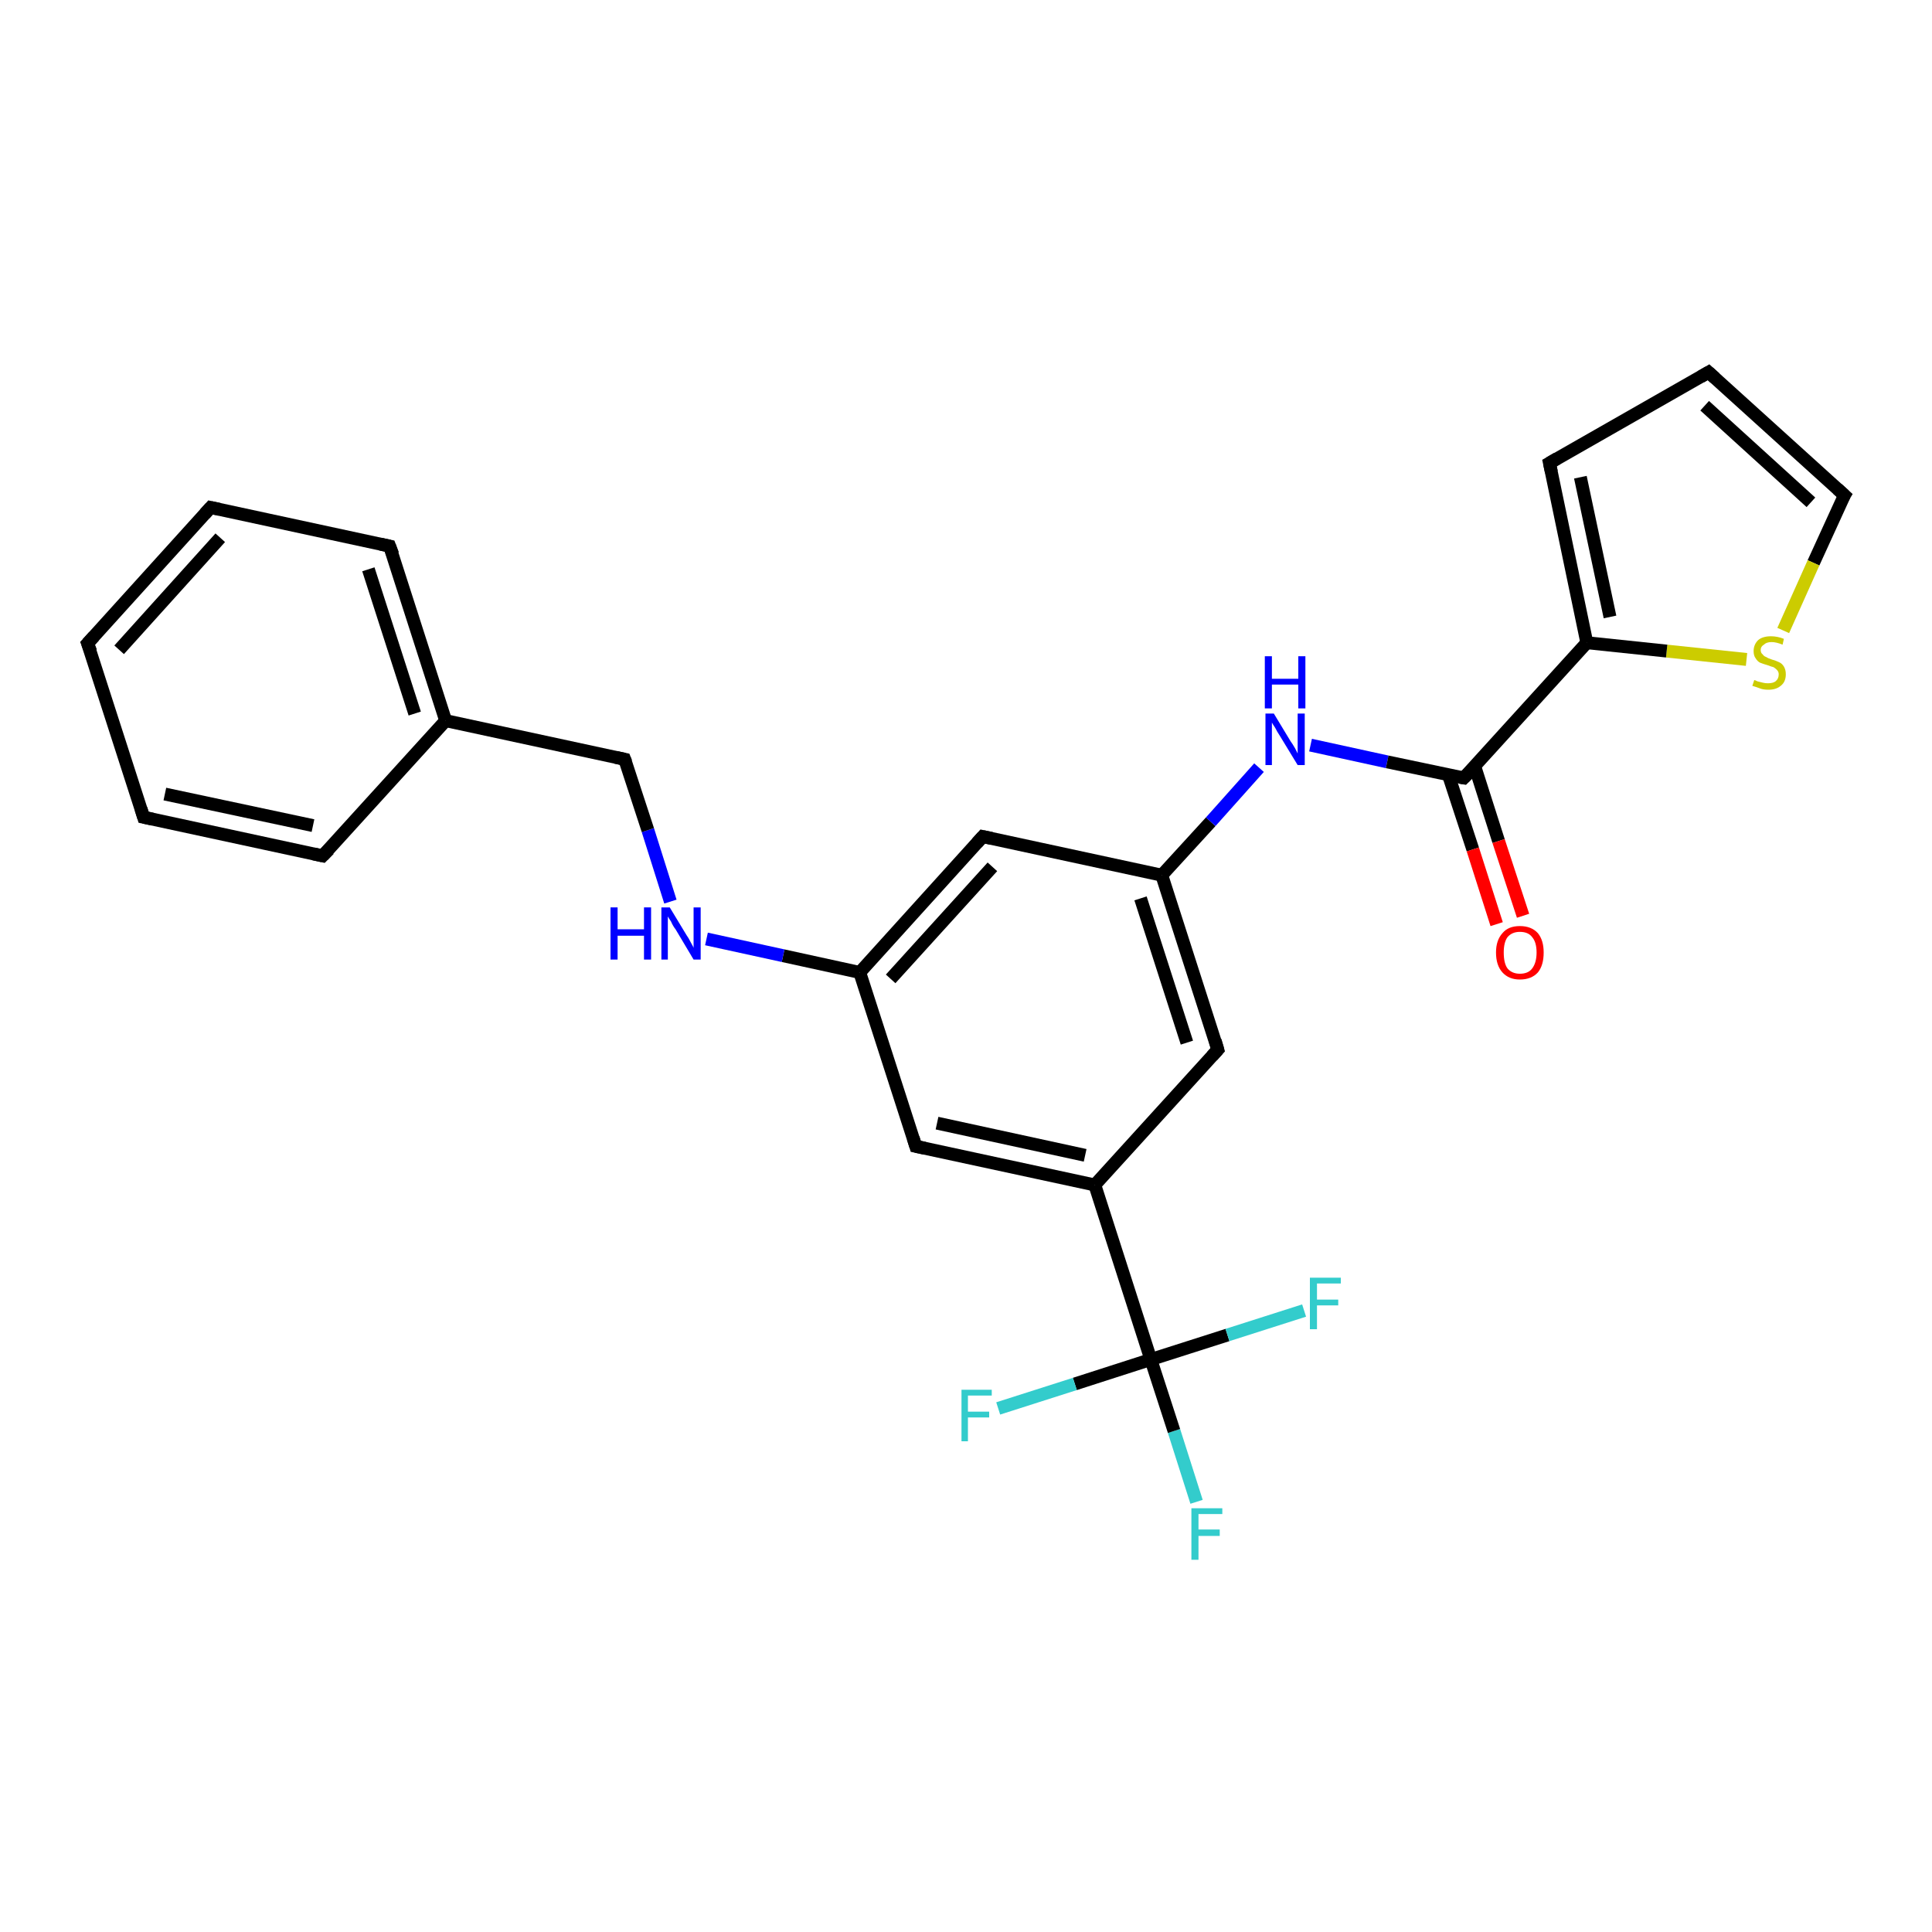 <?xml version='1.0' encoding='iso-8859-1'?>
<svg version='1.1' baseProfile='full'
              xmlns='http://www.w3.org/2000/svg'
                      xmlns:rdkit='http://www.rdkit.org/xml'
                      xmlns:xlink='http://www.w3.org/1999/xlink'
                  xml:space='preserve'
width='300px' height='300px' viewBox='0 0 300 300'>
<!-- END OF HEADER -->
<rect style='opacity:1.0;fill:#FFFFFF;stroke:none' width='300.0' height='300.0' x='0.0' y='0.0'> </rect>
<path class='bond-0 atom-0 atom-1' d='M 185.8,233.2 L 182.3,222.2' style='fill:none;fill-rule:evenodd;stroke:#33CCCC;stroke-width:2.0px;stroke-linecap:butt;stroke-linejoin:miter;stroke-opacity:1' />
<path class='bond-0 atom-0 atom-1' d='M 182.3,222.2 L 178.7,211.1' style='fill:none;fill-rule:evenodd;stroke:#000000;stroke-width:2.0px;stroke-linecap:butt;stroke-linejoin:miter;stroke-opacity:1' />
<path class='bond-1 atom-1 atom-2' d='M 178.7,211.1 L 166.9,214.9' style='fill:none;fill-rule:evenodd;stroke:#000000;stroke-width:2.0px;stroke-linecap:butt;stroke-linejoin:miter;stroke-opacity:1' />
<path class='bond-1 atom-1 atom-2' d='M 166.9,214.9 L 155.0,218.7' style='fill:none;fill-rule:evenodd;stroke:#33CCCC;stroke-width:2.0px;stroke-linecap:butt;stroke-linejoin:miter;stroke-opacity:1' />
<path class='bond-2 atom-1 atom-3' d='M 178.7,211.1 L 190.6,207.3' style='fill:none;fill-rule:evenodd;stroke:#000000;stroke-width:2.0px;stroke-linecap:butt;stroke-linejoin:miter;stroke-opacity:1' />
<path class='bond-2 atom-1 atom-3' d='M 190.6,207.3 L 202.5,203.5' style='fill:none;fill-rule:evenodd;stroke:#33CCCC;stroke-width:2.0px;stroke-linecap:butt;stroke-linejoin:miter;stroke-opacity:1' />
<path class='bond-3 atom-1 atom-4' d='M 178.7,211.1 L 170.0,184.0' style='fill:none;fill-rule:evenodd;stroke:#000000;stroke-width:2.0px;stroke-linecap:butt;stroke-linejoin:miter;stroke-opacity:1' />
<path class='bond-4 atom-4 atom-5' d='M 170.0,184.0 L 142.2,178.0' style='fill:none;fill-rule:evenodd;stroke:#000000;stroke-width:2.0px;stroke-linecap:butt;stroke-linejoin:miter;stroke-opacity:1' />
<path class='bond-4 atom-4 atom-5' d='M 168.5,179.4 L 145.5,174.4' style='fill:none;fill-rule:evenodd;stroke:#000000;stroke-width:2.0px;stroke-linecap:butt;stroke-linejoin:miter;stroke-opacity:1' />
<path class='bond-5 atom-5 atom-6' d='M 142.2,178.0 L 133.5,151.0' style='fill:none;fill-rule:evenodd;stroke:#000000;stroke-width:2.0px;stroke-linecap:butt;stroke-linejoin:miter;stroke-opacity:1' />
<path class='bond-6 atom-6 atom-7' d='M 133.5,151.0 L 121.6,148.4' style='fill:none;fill-rule:evenodd;stroke:#000000;stroke-width:2.0px;stroke-linecap:butt;stroke-linejoin:miter;stroke-opacity:1' />
<path class='bond-6 atom-6 atom-7' d='M 121.6,148.4 L 109.7,145.8' style='fill:none;fill-rule:evenodd;stroke:#0000FF;stroke-width:2.0px;stroke-linecap:butt;stroke-linejoin:miter;stroke-opacity:1' />
<path class='bond-7 atom-7 atom-8' d='M 104.1,140.0 L 100.6,128.9' style='fill:none;fill-rule:evenodd;stroke:#0000FF;stroke-width:2.0px;stroke-linecap:butt;stroke-linejoin:miter;stroke-opacity:1' />
<path class='bond-7 atom-7 atom-8' d='M 100.6,128.9 L 97.0,117.9' style='fill:none;fill-rule:evenodd;stroke:#000000;stroke-width:2.0px;stroke-linecap:butt;stroke-linejoin:miter;stroke-opacity:1' />
<path class='bond-8 atom-8 atom-9' d='M 97.0,117.9 L 69.2,111.9' style='fill:none;fill-rule:evenodd;stroke:#000000;stroke-width:2.0px;stroke-linecap:butt;stroke-linejoin:miter;stroke-opacity:1' />
<path class='bond-9 atom-9 atom-10' d='M 69.2,111.9 L 60.5,84.8' style='fill:none;fill-rule:evenodd;stroke:#000000;stroke-width:2.0px;stroke-linecap:butt;stroke-linejoin:miter;stroke-opacity:1' />
<path class='bond-9 atom-9 atom-10' d='M 64.4,110.8 L 57.2,88.4' style='fill:none;fill-rule:evenodd;stroke:#000000;stroke-width:2.0px;stroke-linecap:butt;stroke-linejoin:miter;stroke-opacity:1' />
<path class='bond-10 atom-10 atom-11' d='M 60.5,84.8 L 32.7,78.8' style='fill:none;fill-rule:evenodd;stroke:#000000;stroke-width:2.0px;stroke-linecap:butt;stroke-linejoin:miter;stroke-opacity:1' />
<path class='bond-11 atom-11 atom-12' d='M 32.7,78.8 L 13.6,99.9' style='fill:none;fill-rule:evenodd;stroke:#000000;stroke-width:2.0px;stroke-linecap:butt;stroke-linejoin:miter;stroke-opacity:1' />
<path class='bond-11 atom-11 atom-12' d='M 34.2,83.5 L 18.5,100.9' style='fill:none;fill-rule:evenodd;stroke:#000000;stroke-width:2.0px;stroke-linecap:butt;stroke-linejoin:miter;stroke-opacity:1' />
<path class='bond-12 atom-12 atom-13' d='M 13.6,99.9 L 22.3,126.9' style='fill:none;fill-rule:evenodd;stroke:#000000;stroke-width:2.0px;stroke-linecap:butt;stroke-linejoin:miter;stroke-opacity:1' />
<path class='bond-13 atom-13 atom-14' d='M 22.3,126.9 L 50.1,132.9' style='fill:none;fill-rule:evenodd;stroke:#000000;stroke-width:2.0px;stroke-linecap:butt;stroke-linejoin:miter;stroke-opacity:1' />
<path class='bond-13 atom-13 atom-14' d='M 25.6,123.3 L 48.6,128.2' style='fill:none;fill-rule:evenodd;stroke:#000000;stroke-width:2.0px;stroke-linecap:butt;stroke-linejoin:miter;stroke-opacity:1' />
<path class='bond-14 atom-6 atom-15' d='M 133.5,151.0 L 152.6,129.9' style='fill:none;fill-rule:evenodd;stroke:#000000;stroke-width:2.0px;stroke-linecap:butt;stroke-linejoin:miter;stroke-opacity:1' />
<path class='bond-14 atom-6 atom-15' d='M 138.3,152.0 L 154.1,134.6' style='fill:none;fill-rule:evenodd;stroke:#000000;stroke-width:2.0px;stroke-linecap:butt;stroke-linejoin:miter;stroke-opacity:1' />
<path class='bond-15 atom-15 atom-16' d='M 152.6,129.9 L 180.4,135.9' style='fill:none;fill-rule:evenodd;stroke:#000000;stroke-width:2.0px;stroke-linecap:butt;stroke-linejoin:miter;stroke-opacity:1' />
<path class='bond-16 atom-16 atom-17' d='M 180.4,135.9 L 188.0,127.6' style='fill:none;fill-rule:evenodd;stroke:#000000;stroke-width:2.0px;stroke-linecap:butt;stroke-linejoin:miter;stroke-opacity:1' />
<path class='bond-16 atom-16 atom-17' d='M 188.0,127.6 L 195.5,119.2' style='fill:none;fill-rule:evenodd;stroke:#0000FF;stroke-width:2.0px;stroke-linecap:butt;stroke-linejoin:miter;stroke-opacity:1' />
<path class='bond-17 atom-17 atom-18' d='M 203.5,115.7 L 215.4,118.3' style='fill:none;fill-rule:evenodd;stroke:#0000FF;stroke-width:2.0px;stroke-linecap:butt;stroke-linejoin:miter;stroke-opacity:1' />
<path class='bond-17 atom-17 atom-18' d='M 215.4,118.3 L 227.3,120.8' style='fill:none;fill-rule:evenodd;stroke:#000000;stroke-width:2.0px;stroke-linecap:butt;stroke-linejoin:miter;stroke-opacity:1' />
<path class='bond-18 atom-18 atom-19' d='M 224.9,120.3 L 228.7,131.9' style='fill:none;fill-rule:evenodd;stroke:#000000;stroke-width:2.0px;stroke-linecap:butt;stroke-linejoin:miter;stroke-opacity:1' />
<path class='bond-18 atom-18 atom-19' d='M 228.7,131.9 L 232.4,143.5' style='fill:none;fill-rule:evenodd;stroke:#FF0000;stroke-width:2.0px;stroke-linecap:butt;stroke-linejoin:miter;stroke-opacity:1' />
<path class='bond-18 atom-18 atom-19' d='M 229.0,119.0 L 232.7,130.6' style='fill:none;fill-rule:evenodd;stroke:#000000;stroke-width:2.0px;stroke-linecap:butt;stroke-linejoin:miter;stroke-opacity:1' />
<path class='bond-18 atom-18 atom-19' d='M 232.7,130.6 L 236.5,142.2' style='fill:none;fill-rule:evenodd;stroke:#FF0000;stroke-width:2.0px;stroke-linecap:butt;stroke-linejoin:miter;stroke-opacity:1' />
<path class='bond-19 atom-18 atom-20' d='M 227.3,120.8 L 246.4,99.8' style='fill:none;fill-rule:evenodd;stroke:#000000;stroke-width:2.0px;stroke-linecap:butt;stroke-linejoin:miter;stroke-opacity:1' />
<path class='bond-20 atom-20 atom-21' d='M 246.4,99.8 L 240.6,71.9' style='fill:none;fill-rule:evenodd;stroke:#000000;stroke-width:2.0px;stroke-linecap:butt;stroke-linejoin:miter;stroke-opacity:1' />
<path class='bond-20 atom-20 atom-21' d='M 250.0,95.8 L 245.4,74.1' style='fill:none;fill-rule:evenodd;stroke:#000000;stroke-width:2.0px;stroke-linecap:butt;stroke-linejoin:miter;stroke-opacity:1' />
<path class='bond-21 atom-21 atom-22' d='M 240.6,71.9 L 265.3,57.8' style='fill:none;fill-rule:evenodd;stroke:#000000;stroke-width:2.0px;stroke-linecap:butt;stroke-linejoin:miter;stroke-opacity:1' />
<path class='bond-22 atom-22 atom-23' d='M 265.3,57.8 L 286.4,76.9' style='fill:none;fill-rule:evenodd;stroke:#000000;stroke-width:2.0px;stroke-linecap:butt;stroke-linejoin:miter;stroke-opacity:1' />
<path class='bond-22 atom-22 atom-23' d='M 264.7,63.0 L 281.2,78.0' style='fill:none;fill-rule:evenodd;stroke:#000000;stroke-width:2.0px;stroke-linecap:butt;stroke-linejoin:miter;stroke-opacity:1' />
<path class='bond-23 atom-23 atom-24' d='M 286.4,76.9 L 281.6,87.4' style='fill:none;fill-rule:evenodd;stroke:#000000;stroke-width:2.0px;stroke-linecap:butt;stroke-linejoin:miter;stroke-opacity:1' />
<path class='bond-23 atom-23 atom-24' d='M 281.6,87.4 L 276.9,97.9' style='fill:none;fill-rule:evenodd;stroke:#CCCC00;stroke-width:2.0px;stroke-linecap:butt;stroke-linejoin:miter;stroke-opacity:1' />
<path class='bond-24 atom-16 atom-25' d='M 180.4,135.9 L 189.1,163.0' style='fill:none;fill-rule:evenodd;stroke:#000000;stroke-width:2.0px;stroke-linecap:butt;stroke-linejoin:miter;stroke-opacity:1' />
<path class='bond-24 atom-16 atom-25' d='M 177.1,139.5 L 184.3,161.9' style='fill:none;fill-rule:evenodd;stroke:#000000;stroke-width:2.0px;stroke-linecap:butt;stroke-linejoin:miter;stroke-opacity:1' />
<path class='bond-25 atom-25 atom-4' d='M 189.1,163.0 L 170.0,184.0' style='fill:none;fill-rule:evenodd;stroke:#000000;stroke-width:2.0px;stroke-linecap:butt;stroke-linejoin:miter;stroke-opacity:1' />
<path class='bond-26 atom-14 atom-9' d='M 50.1,132.9 L 69.2,111.9' style='fill:none;fill-rule:evenodd;stroke:#000000;stroke-width:2.0px;stroke-linecap:butt;stroke-linejoin:miter;stroke-opacity:1' />
<path class='bond-27 atom-24 atom-20' d='M 271.2,102.4 L 258.8,101.1' style='fill:none;fill-rule:evenodd;stroke:#CCCC00;stroke-width:2.0px;stroke-linecap:butt;stroke-linejoin:miter;stroke-opacity:1' />
<path class='bond-27 atom-24 atom-20' d='M 258.8,101.1 L 246.4,99.8' style='fill:none;fill-rule:evenodd;stroke:#000000;stroke-width:2.0px;stroke-linecap:butt;stroke-linejoin:miter;stroke-opacity:1' />
<path d='M 143.6,178.3 L 142.2,178.0 L 141.8,176.7' style='fill:none;stroke:#000000;stroke-width:2.0px;stroke-linecap:butt;stroke-linejoin:miter;stroke-opacity:1;' />
<path d='M 97.2,118.4 L 97.0,117.9 L 95.6,117.6' style='fill:none;stroke:#000000;stroke-width:2.0px;stroke-linecap:butt;stroke-linejoin:miter;stroke-opacity:1;' />
<path d='M 61.0,86.1 L 60.5,84.8 L 59.1,84.5' style='fill:none;stroke:#000000;stroke-width:2.0px;stroke-linecap:butt;stroke-linejoin:miter;stroke-opacity:1;' />
<path d='M 34.1,79.1 L 32.7,78.8 L 31.8,79.8' style='fill:none;stroke:#000000;stroke-width:2.0px;stroke-linecap:butt;stroke-linejoin:miter;stroke-opacity:1;' />
<path d='M 14.6,98.8 L 13.6,99.9 L 14.1,101.2' style='fill:none;stroke:#000000;stroke-width:2.0px;stroke-linecap:butt;stroke-linejoin:miter;stroke-opacity:1;' />
<path d='M 21.9,125.6 L 22.3,126.9 L 23.7,127.2' style='fill:none;stroke:#000000;stroke-width:2.0px;stroke-linecap:butt;stroke-linejoin:miter;stroke-opacity:1;' />
<path d='M 48.7,132.6 L 50.1,132.9 L 51.1,131.9' style='fill:none;stroke:#000000;stroke-width:2.0px;stroke-linecap:butt;stroke-linejoin:miter;stroke-opacity:1;' />
<path d='M 151.7,130.9 L 152.6,129.9 L 154.0,130.2' style='fill:none;stroke:#000000;stroke-width:2.0px;stroke-linecap:butt;stroke-linejoin:miter;stroke-opacity:1;' />
<path d='M 226.7,120.7 L 227.3,120.8 L 228.3,119.8' style='fill:none;stroke:#000000;stroke-width:2.0px;stroke-linecap:butt;stroke-linejoin:miter;stroke-opacity:1;' />
<path d='M 240.9,73.3 L 240.6,71.9 L 241.8,71.2' style='fill:none;stroke:#000000;stroke-width:2.0px;stroke-linecap:butt;stroke-linejoin:miter;stroke-opacity:1;' />
<path d='M 264.1,58.5 L 265.3,57.8 L 266.3,58.7' style='fill:none;stroke:#000000;stroke-width:2.0px;stroke-linecap:butt;stroke-linejoin:miter;stroke-opacity:1;' />
<path d='M 285.3,75.9 L 286.4,76.9 L 286.1,77.4' style='fill:none;stroke:#000000;stroke-width:2.0px;stroke-linecap:butt;stroke-linejoin:miter;stroke-opacity:1;' />
<path d='M 188.7,161.6 L 189.1,163.0 L 188.2,164.0' style='fill:none;stroke:#000000;stroke-width:2.0px;stroke-linecap:butt;stroke-linejoin:miter;stroke-opacity:1;' />
<path class='atom-0' d='M 185.0 234.2
L 189.8 234.2
L 189.8 235.1
L 186.1 235.1
L 186.1 237.5
L 189.4 237.5
L 189.4 238.5
L 186.1 238.5
L 186.1 242.2
L 185.0 242.2
L 185.0 234.2
' fill='#33CCCC'/>
<path class='atom-2' d='M 149.3 215.8
L 154.0 215.8
L 154.0 216.7
L 150.3 216.7
L 150.3 219.2
L 153.6 219.2
L 153.6 220.1
L 150.3 220.1
L 150.3 223.8
L 149.3 223.8
L 149.3 215.8
' fill='#33CCCC'/>
<path class='atom-3' d='M 203.4 198.4
L 208.2 198.4
L 208.2 199.3
L 204.5 199.3
L 204.5 201.8
L 207.8 201.8
L 207.8 202.7
L 204.5 202.7
L 204.5 206.4
L 203.4 206.4
L 203.4 198.4
' fill='#33CCCC'/>
<path class='atom-7' d='M 94.8 140.9
L 95.9 140.9
L 95.9 144.3
L 100.0 144.3
L 100.0 140.9
L 101.1 140.9
L 101.1 149.0
L 100.0 149.0
L 100.0 145.3
L 95.9 145.3
L 95.9 149.0
L 94.8 149.0
L 94.8 140.9
' fill='#0000FF'/>
<path class='atom-7' d='M 104.0 140.9
L 106.6 145.2
Q 106.9 145.6, 107.3 146.4
Q 107.7 147.1, 107.7 147.2
L 107.7 140.9
L 108.8 140.9
L 108.8 149.0
L 107.7 149.0
L 104.9 144.3
Q 104.5 143.8, 104.2 143.1
Q 103.8 142.5, 103.7 142.3
L 103.7 149.0
L 102.7 149.0
L 102.7 140.9
L 104.0 140.9
' fill='#0000FF'/>
<path class='atom-17' d='M 197.8 110.8
L 200.4 115.1
Q 200.7 115.5, 201.1 116.2
Q 201.5 117.0, 201.5 117.0
L 201.5 110.8
L 202.6 110.8
L 202.6 118.8
L 201.5 118.8
L 198.7 114.2
Q 198.3 113.6, 198.0 113.0
Q 197.6 112.4, 197.5 112.2
L 197.5 118.8
L 196.5 118.8
L 196.5 110.8
L 197.8 110.8
' fill='#0000FF'/>
<path class='atom-17' d='M 196.4 101.9
L 197.5 101.9
L 197.5 105.4
L 201.6 105.4
L 201.6 101.9
L 202.7 101.9
L 202.7 110.0
L 201.6 110.0
L 201.6 106.3
L 197.5 106.3
L 197.5 110.0
L 196.4 110.0
L 196.4 101.9
' fill='#0000FF'/>
<path class='atom-19' d='M 232.3 147.9
Q 232.3 146.0, 233.3 144.9
Q 234.2 143.8, 236.0 143.8
Q 237.8 143.8, 238.8 144.9
Q 239.7 146.0, 239.7 147.9
Q 239.7 149.9, 238.8 151.0
Q 237.8 152.1, 236.0 152.1
Q 234.3 152.1, 233.3 151.0
Q 232.3 149.9, 232.3 147.9
M 236.0 151.2
Q 237.3 151.2, 237.9 150.4
Q 238.6 149.5, 238.6 147.9
Q 238.6 146.3, 237.9 145.5
Q 237.3 144.7, 236.0 144.7
Q 234.8 144.7, 234.1 145.5
Q 233.5 146.3, 233.5 147.9
Q 233.5 149.6, 234.1 150.4
Q 234.8 151.2, 236.0 151.2
' fill='#FF0000'/>
<path class='atom-24' d='M 272.4 105.6
Q 272.5 105.6, 272.9 105.8
Q 273.3 105.9, 273.7 106.0
Q 274.1 106.1, 274.5 106.1
Q 275.3 106.1, 275.7 105.8
Q 276.2 105.4, 276.2 104.7
Q 276.2 104.3, 275.9 104.0
Q 275.7 103.8, 275.4 103.6
Q 275.0 103.5, 274.5 103.3
Q 273.8 103.1, 273.3 102.9
Q 272.9 102.7, 272.6 102.2
Q 272.3 101.8, 272.3 101.1
Q 272.3 100.1, 273.0 99.4
Q 273.7 98.8, 275.0 98.8
Q 276.0 98.8, 277.0 99.2
L 276.8 100.1
Q 275.8 99.7, 275.1 99.7
Q 274.3 99.7, 273.9 100.1
Q 273.4 100.4, 273.4 100.9
Q 273.4 101.4, 273.7 101.6
Q 273.9 101.9, 274.2 102.0
Q 274.5 102.2, 275.1 102.4
Q 275.8 102.6, 276.2 102.8
Q 276.7 103.0, 277.0 103.5
Q 277.3 104.0, 277.3 104.7
Q 277.3 105.9, 276.5 106.5
Q 275.8 107.1, 274.6 107.1
Q 273.8 107.1, 273.3 106.9
Q 272.8 106.7, 272.1 106.5
L 272.4 105.6
' fill='#CCCC00'/>
</svg>
